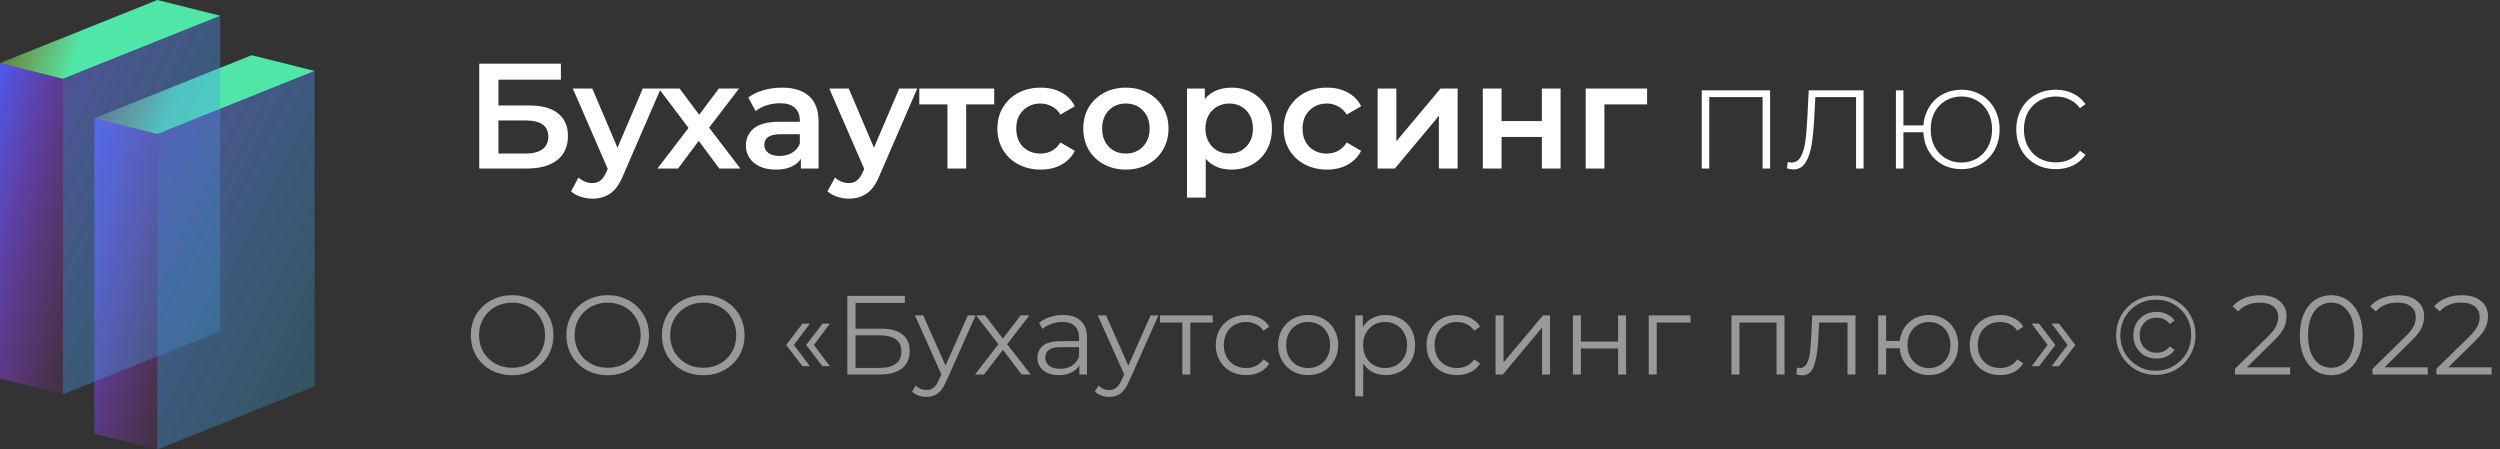 <?xml version="1.0" encoding="UTF-8"?> <svg xmlns="http://www.w3.org/2000/svg" width="267" height="48" viewBox="0 0 267 48" fill="none"><rect x="0" y="0" width="267" height="48" fill="#333333" stroke="none"/> <path d="M0 6.737L6.72 8.421V42.105L0 40.421V6.737Z" fill="url(#paint0_linear_528_3663)"></path> <path d="M10.08 12.632L16.8 14.316V48L10.08 46.316V12.632Z" fill="url(#paint1_linear_528_3663)"></path> <path d="M16.8 0L23.52 1.684L6.72 8.421L0 6.737L16.8 0Z" fill="url(#paint2_linear_528_3663)"></path> <path d="M26.88 5.895L33.6 7.579L16.8 14.316L10.08 12.632L26.88 5.895Z" fill="url(#paint3_linear_528_3663)"></path> <path d="M6.72 8.421L23.52 1.684V35.368L6.72 42.105V8.421Z" fill="url(#paint4_linear_528_3663)"></path> <path d="M16.8 14.316L33.6 7.579V41.263L16.8 48V14.316Z" fill="url(#paint5_linear_528_3663)"></path> <path d="M51.184 6.8H59.904V8.512H53.232V11.264H56.544C57.888 11.264 58.907 11.547 59.6 12.112C60.304 12.667 60.656 13.472 60.656 14.528C60.656 15.637 60.272 16.496 59.504 17.104C58.736 17.701 57.643 18 56.224 18H51.184V6.8ZM56.112 16.4C56.912 16.4 57.52 16.245 57.936 15.936C58.352 15.627 58.56 15.179 58.56 14.592C58.56 13.44 57.744 12.864 56.112 12.864H53.232V16.4H56.112ZM70.57 9.456L66.57 18.688C66.197 19.616 65.744 20.267 65.21 20.64C64.677 21.024 64.032 21.216 63.275 21.216C62.848 21.216 62.426 21.147 62.011 21.008C61.594 20.869 61.253 20.677 60.986 20.432L61.786 18.96C61.978 19.141 62.203 19.285 62.459 19.392C62.725 19.499 62.992 19.552 63.258 19.552C63.611 19.552 63.898 19.461 64.123 19.28C64.357 19.099 64.57 18.795 64.763 18.368L64.906 18.032L61.178 9.456H63.258L65.947 15.776L68.65 9.456H70.57ZM76.819 18L74.627 15.04L72.419 18H70.211L73.539 13.664L70.355 9.456H72.579L74.675 12.256L76.771 9.456H78.931L75.731 13.632L79.075 18H76.819ZM83.534 9.36C84.793 9.36 85.753 9.664 86.414 10.272C87.086 10.869 87.422 11.776 87.422 12.992V18H85.534V16.96C85.289 17.333 84.937 17.621 84.478 17.824C84.03 18.016 83.486 18.112 82.846 18.112C82.206 18.112 81.646 18.005 81.166 17.792C80.686 17.568 80.313 17.264 80.046 16.88C79.79 16.485 79.662 16.043 79.662 15.552C79.662 14.784 79.945 14.171 80.51 13.712C81.086 13.243 81.988 13.008 83.214 13.008H85.422V12.88C85.422 12.283 85.241 11.824 84.878 11.504C84.526 11.184 83.998 11.024 83.294 11.024C82.814 11.024 82.34 11.099 81.87 11.248C81.412 11.397 81.022 11.605 80.702 11.872L79.918 10.416C80.366 10.075 80.905 9.813 81.534 9.632C82.164 9.451 82.83 9.36 83.534 9.36ZM83.262 16.656C83.764 16.656 84.206 16.544 84.59 16.32C84.985 16.085 85.262 15.755 85.422 15.328V14.336H83.358C82.206 14.336 81.63 14.715 81.63 15.472C81.63 15.835 81.774 16.123 82.062 16.336C82.35 16.549 82.75 16.656 83.262 16.656ZM97.961 9.456L93.961 18.688C93.588 19.616 93.134 20.267 92.601 20.64C92.068 21.024 91.422 21.216 90.665 21.216C90.238 21.216 89.817 21.147 89.401 21.008C88.985 20.869 88.644 20.677 88.377 20.432L89.177 18.96C89.369 19.141 89.593 19.285 89.849 19.392C90.116 19.499 90.382 19.552 90.649 19.552C91.001 19.552 91.289 19.461 91.513 19.28C91.748 19.099 91.961 18.795 92.153 18.368L92.297 18.032L88.569 9.456H90.649L93.337 15.776L96.041 9.456H97.961ZM106.181 11.152H103.189V18H101.189V11.152H98.181V9.456H106.181V11.152ZM111.144 18.112C110.259 18.112 109.464 17.925 108.76 17.552C108.056 17.179 107.507 16.661 107.112 16C106.718 15.328 106.52 14.571 106.52 13.728C106.52 12.885 106.718 12.133 107.112 11.472C107.507 10.811 108.051 10.293 108.744 9.92C109.448 9.547 110.248 9.36 111.144 9.36C111.987 9.36 112.723 9.531 113.352 9.872C113.992 10.213 114.472 10.704 114.792 11.344L113.256 12.24C113.011 11.845 112.702 11.552 112.328 11.36C111.966 11.157 111.566 11.056 111.128 11.056C110.382 11.056 109.763 11.301 109.272 11.792C108.782 12.272 108.536 12.917 108.536 13.728C108.536 14.539 108.776 15.189 109.256 15.68C109.747 16.16 110.371 16.4 111.128 16.4C111.566 16.4 111.966 16.304 112.328 16.112C112.702 15.909 113.011 15.611 113.256 15.216L114.792 16.112C114.462 16.752 113.976 17.248 113.336 17.6C112.707 17.941 111.976 18.112 111.144 18.112ZM120.236 18.112C119.372 18.112 118.594 17.925 117.9 17.552C117.207 17.179 116.663 16.661 116.268 16C115.884 15.328 115.692 14.571 115.692 13.728C115.692 12.885 115.884 12.133 116.268 11.472C116.663 10.811 117.207 10.293 117.9 9.92C118.594 9.547 119.372 9.36 120.236 9.36C121.111 9.36 121.895 9.547 122.588 9.92C123.282 10.293 123.82 10.811 124.204 11.472C124.599 12.133 124.796 12.885 124.796 13.728C124.796 14.571 124.599 15.328 124.204 16C123.82 16.661 123.282 17.179 122.588 17.552C121.895 17.925 121.111 18.112 120.236 18.112ZM120.236 16.4C120.972 16.4 121.58 16.155 122.06 15.664C122.54 15.173 122.78 14.528 122.78 13.728C122.78 12.928 122.54 12.283 122.06 11.792C121.58 11.301 120.972 11.056 120.236 11.056C119.5 11.056 118.892 11.301 118.412 11.792C117.943 12.283 117.708 12.928 117.708 13.728C117.708 14.528 117.943 15.173 118.412 15.664C118.892 16.155 119.5 16.4 120.236 16.4ZM131.508 9.36C132.34 9.36 133.081 9.541 133.732 9.904C134.393 10.267 134.911 10.779 135.284 11.44C135.657 12.101 135.844 12.864 135.844 13.728C135.844 14.592 135.657 15.36 135.284 16.032C134.911 16.693 134.393 17.205 133.732 17.568C133.081 17.931 132.34 18.112 131.508 18.112C130.356 18.112 129.444 17.728 128.772 16.96V21.104H126.772V9.456H128.676V10.576C129.007 10.171 129.412 9.867 129.892 9.664C130.383 9.461 130.921 9.36 131.508 9.36ZM131.284 16.4C132.02 16.4 132.623 16.155 133.092 15.664C133.572 15.173 133.812 14.528 133.812 13.728C133.812 12.928 133.572 12.283 133.092 11.792C132.623 11.301 132.02 11.056 131.284 11.056C130.804 11.056 130.372 11.168 129.988 11.392C129.604 11.605 129.3 11.915 129.076 12.32C128.852 12.725 128.74 13.195 128.74 13.728C128.74 14.261 128.852 14.731 129.076 15.136C129.3 15.541 129.604 15.856 129.988 16.08C130.372 16.293 130.804 16.4 131.284 16.4ZM141.723 18.112C140.837 18.112 140.043 17.925 139.339 17.552C138.635 17.179 138.085 16.661 137.691 16C137.296 15.328 137.099 14.571 137.099 13.728C137.099 12.885 137.296 12.133 137.691 11.472C138.085 10.811 138.629 10.293 139.323 9.92C140.027 9.547 140.827 9.36 141.723 9.36C142.565 9.36 143.301 9.531 143.931 9.872C144.571 10.213 145.051 10.704 145.371 11.344L143.835 12.24C143.589 11.845 143.28 11.552 142.907 11.36C142.544 11.157 142.144 11.056 141.707 11.056C140.96 11.056 140.341 11.301 139.851 11.792C139.36 12.272 139.115 12.917 139.115 13.728C139.115 14.539 139.355 15.189 139.835 15.68C140.325 16.16 140.949 16.4 141.707 16.4C142.144 16.4 142.544 16.304 142.907 16.112C143.28 15.909 143.589 15.611 143.835 15.216L145.371 16.112C145.04 16.752 144.555 17.248 143.915 17.6C143.285 17.941 142.555 18.112 141.723 18.112ZM147.131 9.456H149.131V15.088L153.851 9.456H155.675V18H153.675V12.368L148.971 18H147.131V9.456ZM158.366 9.456H160.366V12.928H164.67V9.456H166.67V18H164.67V14.624H160.366V18H158.366V9.456ZM175.91 11.152H171.35V18H169.35V9.456H175.91V11.152ZM189.046 9.648V18H188.246V10.368H182.55V18H181.75V9.648H189.046ZM199.028 9.648V18H198.228V10.368H193.876L193.764 12.592C193.7 13.744 193.604 14.709 193.476 15.488C193.348 16.267 193.129 16.896 192.82 17.376C192.511 17.856 192.084 18.096 191.54 18.096C191.38 18.096 191.151 18.059 190.852 17.984L190.932 17.296C191.103 17.339 191.231 17.36 191.316 17.36C191.764 17.36 192.105 17.141 192.34 16.704C192.575 16.267 192.735 15.723 192.82 15.072C192.905 14.421 192.975 13.573 193.028 12.528L193.172 9.648H199.028ZM209.476 9.584C210.255 9.584 210.954 9.765 211.572 10.128C212.191 10.48 212.676 10.981 213.028 11.632C213.38 12.272 213.556 13.003 213.556 13.824C213.556 14.635 213.38 15.365 213.028 16.016C212.676 16.656 212.191 17.157 211.572 17.52C210.954 17.883 210.255 18.064 209.476 18.064C208.73 18.064 208.052 17.899 207.444 17.568C206.847 17.237 206.367 16.773 206.004 16.176C205.652 15.579 205.455 14.896 205.412 14.128H203.284V18H202.484V9.648H203.284V13.392H205.412C205.476 12.645 205.69 11.984 206.052 11.408C206.415 10.832 206.895 10.384 207.492 10.064C208.09 9.744 208.751 9.584 209.476 9.584ZM209.476 17.36C210.095 17.36 210.655 17.211 211.156 16.912C211.658 16.613 212.047 16.197 212.324 15.664C212.612 15.12 212.756 14.507 212.756 13.824C212.756 13.131 212.612 12.517 212.324 11.984C212.047 11.451 211.658 11.04 211.156 10.752C210.655 10.453 210.095 10.304 209.476 10.304C208.858 10.304 208.298 10.453 207.796 10.752C207.295 11.04 206.9 11.451 206.612 11.984C206.335 12.517 206.196 13.131 206.196 13.824C206.196 14.507 206.335 15.12 206.612 15.664C206.9 16.197 207.295 16.613 207.796 16.912C208.298 17.211 208.858 17.36 209.476 17.36ZM219.563 18.064C218.753 18.064 218.027 17.883 217.387 17.52C216.747 17.157 216.246 16.656 215.883 16.016C215.521 15.365 215.339 14.635 215.339 13.824C215.339 13.003 215.521 12.272 215.883 11.632C216.246 10.981 216.747 10.48 217.387 10.128C218.027 9.765 218.753 9.584 219.563 9.584C220.235 9.584 220.843 9.717 221.387 9.984C221.942 10.24 222.39 10.619 222.731 11.12L222.139 11.552C221.841 11.136 221.467 10.827 221.019 10.624C220.582 10.411 220.097 10.304 219.563 10.304C218.913 10.304 218.326 10.453 217.803 10.752C217.291 11.04 216.886 11.451 216.587 11.984C216.299 12.517 216.155 13.131 216.155 13.824C216.155 14.517 216.299 15.131 216.587 15.664C216.886 16.197 217.291 16.613 217.803 16.912C218.326 17.2 218.913 17.344 219.563 17.344C220.097 17.344 220.582 17.243 221.019 17.04C221.467 16.827 221.841 16.512 222.139 16.096L222.731 16.528C222.39 17.029 221.942 17.413 221.387 17.68C220.843 17.936 220.235 18.064 219.563 18.064Z" fill="white"></path> <path d="M54.7 40.072C53.868 40.072 53.112 39.888 52.432 39.52C51.76 39.144 51.232 38.632 50.848 37.984C50.472 37.336 50.284 36.608 50.284 35.8C50.284 34.992 50.472 34.264 50.848 33.616C51.232 32.968 51.76 32.46 52.432 32.092C53.112 31.716 53.868 31.528 54.7 31.528C55.532 31.528 56.28 31.712 56.944 32.08C57.616 32.448 58.144 32.96 58.528 33.616C58.912 34.264 59.104 34.992 59.104 35.8C59.104 36.608 58.912 37.34 58.528 37.996C58.144 38.644 57.616 39.152 56.944 39.52C56.28 39.888 55.532 40.072 54.7 40.072ZM54.7 39.28C55.364 39.28 55.964 39.132 56.5 38.836C57.036 38.532 57.456 38.116 57.76 37.588C58.064 37.052 58.216 36.456 58.216 35.8C58.216 35.144 58.064 34.552 57.76 34.024C57.456 33.488 57.036 33.072 56.5 32.776C55.964 32.472 55.364 32.32 54.7 32.32C54.036 32.32 53.432 32.472 52.888 32.776C52.352 33.072 51.928 33.488 51.616 34.024C51.312 34.552 51.16 35.144 51.16 35.8C51.16 36.456 51.312 37.052 51.616 37.588C51.928 38.116 52.352 38.532 52.888 38.836C53.432 39.132 54.036 39.28 54.7 39.28ZM64.907 40.072C64.075 40.072 63.319 39.888 62.639 39.52C61.967 39.144 61.439 38.632 61.055 37.984C60.679 37.336 60.491 36.608 60.491 35.8C60.491 34.992 60.679 34.264 61.055 33.616C61.439 32.968 61.967 32.46 62.639 32.092C63.319 31.716 64.075 31.528 64.907 31.528C65.739 31.528 66.487 31.712 67.151 32.08C67.823 32.448 68.351 32.96 68.735 33.616C69.119 34.264 69.311 34.992 69.311 35.8C69.311 36.608 69.119 37.34 68.735 37.996C68.351 38.644 67.823 39.152 67.151 39.52C66.487 39.888 65.739 40.072 64.907 40.072ZM64.907 39.28C65.571 39.28 66.171 39.132 66.707 38.836C67.243 38.532 67.663 38.116 67.967 37.588C68.271 37.052 68.423 36.456 68.423 35.8C68.423 35.144 68.271 34.552 67.967 34.024C67.663 33.488 67.243 33.072 66.707 32.776C66.171 32.472 65.571 32.32 64.907 32.32C64.243 32.32 63.639 32.472 63.095 32.776C62.559 33.072 62.135 33.488 61.823 34.024C61.519 34.552 61.367 35.144 61.367 35.8C61.367 36.456 61.519 37.052 61.823 37.588C62.135 38.116 62.559 38.532 63.095 38.836C63.639 39.132 64.243 39.28 64.907 39.28ZM75.114 40.072C74.282 40.072 73.526 39.888 72.846 39.52C72.174 39.144 71.646 38.632 71.262 37.984C70.886 37.336 70.698 36.608 70.698 35.8C70.698 34.992 70.886 34.264 71.262 33.616C71.646 32.968 72.174 32.46 72.846 32.092C73.526 31.716 74.282 31.528 75.114 31.528C75.946 31.528 76.694 31.712 77.358 32.08C78.03 32.448 78.558 32.96 78.942 33.616C79.326 34.264 79.518 34.992 79.518 35.8C79.518 36.608 79.326 37.34 78.942 37.996C78.558 38.644 78.03 39.152 77.358 39.52C76.694 39.888 75.946 40.072 75.114 40.072ZM75.114 39.28C75.778 39.28 76.378 39.132 76.914 38.836C77.45 38.532 77.87 38.116 78.174 37.588C78.478 37.052 78.63 36.456 78.63 35.8C78.63 35.144 78.478 34.552 78.174 34.024C77.87 33.488 77.45 33.072 76.914 32.776C76.378 32.472 75.778 32.32 75.114 32.32C74.45 32.32 73.846 32.472 73.302 32.776C72.766 33.072 72.342 33.488 72.03 34.024C71.726 34.552 71.574 35.144 71.574 35.8C71.574 36.456 71.726 37.052 72.03 37.588C72.342 38.116 72.766 38.532 73.302 38.836C73.846 39.132 74.45 39.28 75.114 39.28ZM83.962 36.844L85.702 34.564H86.494L84.79 36.844L86.494 39.112H85.702L83.962 36.844ZM86.098 36.844L87.838 34.564H88.63L86.926 36.844L88.63 39.112H87.838L86.098 36.844ZM90.496 31.6H96.64V32.356H91.372V35.104H94.12C95.112 35.104 95.864 35.308 96.376 35.716C96.896 36.124 97.156 36.716 97.156 37.492C97.156 38.3 96.876 38.92 96.316 39.352C95.764 39.784 94.968 40 93.928 40H90.496V31.6ZM93.916 39.292C94.692 39.292 95.276 39.144 95.668 38.848C96.068 38.552 96.268 38.112 96.268 37.528C96.268 36.952 96.072 36.524 95.68 36.244C95.296 35.956 94.708 35.812 93.916 35.812H91.372V39.292H93.916ZM104.199 33.688L101.043 40.756C100.787 41.348 100.491 41.768 100.155 42.016C99.819 42.264 99.415 42.388 98.943 42.388C98.639 42.388 98.355 42.34 98.091 42.244C97.827 42.148 97.599 42.004 97.407 41.812L97.803 41.176C98.123 41.496 98.507 41.656 98.955 41.656C99.243 41.656 99.487 41.576 99.687 41.416C99.895 41.256 100.087 40.984 100.263 40.6L100.539 39.988L97.719 33.688H98.607L100.983 39.052L103.359 33.688H104.199ZM109.112 40L107.108 37.36L105.092 40H104.132L106.628 36.76L104.252 33.688H105.212L107.108 36.16L109.004 33.688H109.94L107.564 36.76L110.084 40H109.112ZM113.535 33.64C114.359 33.64 114.991 33.848 115.431 34.264C115.871 34.672 116.091 35.28 116.091 36.088V40H115.275V39.016C115.083 39.344 114.799 39.6 114.423 39.784C114.055 39.968 113.615 40.06 113.103 40.06C112.399 40.06 111.839 39.892 111.423 39.556C111.007 39.22 110.799 38.776 110.799 38.224C110.799 37.688 110.991 37.256 111.375 36.928C111.767 36.6 112.387 36.436 113.235 36.436H115.239V36.052C115.239 35.508 115.087 35.096 114.783 34.816C114.479 34.528 114.035 34.384 113.451 34.384C113.051 34.384 112.667 34.452 112.299 34.588C111.931 34.716 111.615 34.896 111.351 35.128L110.967 34.492C111.287 34.22 111.671 34.012 112.119 33.868C112.567 33.716 113.039 33.64 113.535 33.64ZM113.235 39.388C113.715 39.388 114.127 39.28 114.471 39.064C114.815 38.84 115.071 38.52 115.239 38.104V37.072H113.259C112.179 37.072 111.639 37.448 111.639 38.2C111.639 38.568 111.779 38.86 112.059 39.076C112.339 39.284 112.731 39.388 113.235 39.388ZM123.723 33.688L120.567 40.756C120.311 41.348 120.015 41.768 119.679 42.016C119.343 42.264 118.939 42.388 118.467 42.388C118.163 42.388 117.879 42.34 117.615 42.244C117.351 42.148 117.123 42.004 116.931 41.812L117.327 41.176C117.647 41.496 118.031 41.656 118.479 41.656C118.767 41.656 119.011 41.576 119.211 41.416C119.419 41.256 119.611 40.984 119.787 40.6L120.063 39.988L117.243 33.688H118.131L120.507 39.052L122.883 33.688H123.723ZM129.514 34.444H127.126V40H126.274V34.444H123.886V33.688H129.514V34.444ZM133.093 40.06C132.469 40.06 131.909 39.924 131.413 39.652C130.925 39.38 130.541 39 130.261 38.512C129.981 38.016 129.841 37.46 129.841 36.844C129.841 36.228 129.981 35.676 130.261 35.188C130.541 34.7 130.925 34.32 131.413 34.048C131.909 33.776 132.469 33.64 133.093 33.64C133.637 33.64 134.121 33.748 134.545 33.964C134.977 34.172 135.317 34.48 135.565 34.888L134.929 35.32C134.721 35.008 134.457 34.776 134.137 34.624C133.817 34.464 133.469 34.384 133.093 34.384C132.637 34.384 132.225 34.488 131.857 34.696C131.497 34.896 131.213 35.184 131.005 35.56C130.805 35.936 130.705 36.364 130.705 36.844C130.705 37.332 130.805 37.764 131.005 38.14C131.213 38.508 131.497 38.796 131.857 39.004C132.225 39.204 132.637 39.304 133.093 39.304C133.469 39.304 133.817 39.228 134.137 39.076C134.457 38.924 134.721 38.692 134.929 38.38L135.565 38.812C135.317 39.22 134.977 39.532 134.545 39.748C134.113 39.956 133.629 40.06 133.093 40.06ZM139.713 40.06C139.105 40.06 138.557 39.924 138.069 39.652C137.581 39.372 137.197 38.988 136.917 38.5C136.637 38.012 136.497 37.46 136.497 36.844C136.497 36.228 136.637 35.676 136.917 35.188C137.197 34.7 137.581 34.32 138.069 34.048C138.557 33.776 139.105 33.64 139.713 33.64C140.321 33.64 140.869 33.776 141.357 34.048C141.845 34.32 142.225 34.7 142.497 35.188C142.777 35.676 142.917 36.228 142.917 36.844C142.917 37.46 142.777 38.012 142.497 38.5C142.225 38.988 141.845 39.372 141.357 39.652C140.869 39.924 140.321 40.06 139.713 40.06ZM139.713 39.304C140.161 39.304 140.561 39.204 140.913 39.004C141.273 38.796 141.553 38.504 141.753 38.128C141.953 37.752 142.053 37.324 142.053 36.844C142.053 36.364 141.953 35.936 141.753 35.56C141.553 35.184 141.273 34.896 140.913 34.696C140.561 34.488 140.161 34.384 139.713 34.384C139.265 34.384 138.861 34.488 138.501 34.696C138.149 34.896 137.869 35.184 137.661 35.56C137.461 35.936 137.361 36.364 137.361 36.844C137.361 37.324 137.461 37.752 137.661 38.128C137.869 38.504 138.149 38.796 138.501 39.004C138.861 39.204 139.265 39.304 139.713 39.304ZM147.99 33.64C148.582 33.64 149.118 33.776 149.598 34.048C150.078 34.312 150.454 34.688 150.726 35.176C150.998 35.664 151.134 36.22 151.134 36.844C151.134 37.476 150.998 38.036 150.726 38.524C150.454 39.012 150.078 39.392 149.598 39.664C149.126 39.928 148.59 40.06 147.99 40.06C147.478 40.06 147.014 39.956 146.598 39.748C146.19 39.532 145.854 39.22 145.59 38.812V42.328H144.738V33.688H145.554V34.936C145.81 34.52 146.146 34.2 146.562 33.976C146.986 33.752 147.462 33.64 147.99 33.64ZM147.93 39.304C148.37 39.304 148.77 39.204 149.13 39.004C149.49 38.796 149.77 38.504 149.97 38.128C150.178 37.752 150.282 37.324 150.282 36.844C150.282 36.364 150.178 35.94 149.97 35.572C149.77 35.196 149.49 34.904 149.13 34.696C148.77 34.488 148.37 34.384 147.93 34.384C147.482 34.384 147.078 34.488 146.718 34.696C146.366 34.904 146.086 35.196 145.878 35.572C145.678 35.94 145.578 36.364 145.578 36.844C145.578 37.324 145.678 37.752 145.878 38.128C146.086 38.504 146.366 38.796 146.718 39.004C147.078 39.204 147.482 39.304 147.93 39.304ZM155.604 40.06C154.98 40.06 154.42 39.924 153.924 39.652C153.436 39.38 153.052 39 152.772 38.512C152.492 38.016 152.352 37.46 152.352 36.844C152.352 36.228 152.492 35.676 152.772 35.188C153.052 34.7 153.436 34.32 153.924 34.048C154.42 33.776 154.98 33.64 155.604 33.64C156.148 33.64 156.632 33.748 157.056 33.964C157.488 34.172 157.828 34.48 158.076 34.888L157.44 35.32C157.232 35.008 156.968 34.776 156.648 34.624C156.328 34.464 155.98 34.384 155.604 34.384C155.148 34.384 154.736 34.488 154.368 34.696C154.008 34.896 153.724 35.184 153.516 35.56C153.316 35.936 153.216 36.364 153.216 36.844C153.216 37.332 153.316 37.764 153.516 38.14C153.724 38.508 154.008 38.796 154.368 39.004C154.736 39.204 155.148 39.304 155.604 39.304C155.98 39.304 156.328 39.228 156.648 39.076C156.968 38.924 157.232 38.692 157.44 38.38L158.076 38.812C157.828 39.22 157.488 39.532 157.056 39.748C156.624 39.956 156.14 40.06 155.604 40.06ZM159.726 33.688H160.578V38.704L164.79 33.688H165.546V40H164.694V34.984L160.494 40H159.726V33.688ZM167.988 33.688H168.84V36.484H172.812V33.688H173.664V40H172.812V37.216H168.84V40H167.988V33.688ZM180.549 34.444H176.937V40H176.085V33.688H180.549V34.444ZM190.585 33.688V40H189.733V34.444H185.773V40H184.921V33.688H190.585ZM198.167 33.688V40H197.315V34.444H194.291L194.207 36.004C194.143 37.316 193.991 38.324 193.751 39.028C193.511 39.732 193.083 40.084 192.467 40.084C192.299 40.084 192.095 40.052 191.855 39.988L191.915 39.256C192.059 39.288 192.159 39.304 192.215 39.304C192.543 39.304 192.791 39.152 192.959 38.848C193.127 38.544 193.239 38.168 193.295 37.72C193.351 37.272 193.399 36.68 193.439 35.944L193.547 33.688H198.167ZM206.013 33.64C206.605 33.64 207.137 33.776 207.609 34.048C208.089 34.32 208.465 34.7 208.737 35.188C209.009 35.676 209.145 36.228 209.145 36.844C209.145 37.46 209.009 38.012 208.737 38.5C208.465 38.988 208.089 39.372 207.609 39.652C207.137 39.924 206.605 40.06 206.013 40.06C205.453 40.06 204.945 39.94 204.489 39.7C204.033 39.452 203.661 39.112 203.373 38.68C203.093 38.248 202.929 37.752 202.881 37.192H201.441V40H200.589V33.688H201.441V36.412H202.893C202.957 35.868 203.129 35.388 203.409 34.972C203.697 34.548 204.065 34.22 204.513 33.988C204.961 33.756 205.461 33.64 206.013 33.64ZM206.013 39.316C206.445 39.316 206.833 39.212 207.177 39.004C207.529 38.796 207.805 38.504 208.005 38.128C208.205 37.752 208.305 37.324 208.305 36.844C208.305 36.364 208.205 35.936 208.005 35.56C207.805 35.184 207.529 34.896 207.177 34.696C206.833 34.488 206.445 34.384 206.013 34.384C205.581 34.384 205.189 34.488 204.837 34.696C204.493 34.896 204.221 35.184 204.021 35.56C203.821 35.936 203.721 36.364 203.721 36.844C203.721 37.324 203.821 37.752 204.021 38.128C204.221 38.504 204.493 38.796 204.837 39.004C205.189 39.212 205.581 39.316 206.013 39.316ZM213.612 40.06C212.988 40.06 212.428 39.924 211.932 39.652C211.444 39.38 211.06 39 210.78 38.512C210.5 38.016 210.36 37.46 210.36 36.844C210.36 36.228 210.5 35.676 210.78 35.188C211.06 34.7 211.444 34.32 211.932 34.048C212.428 33.776 212.988 33.64 213.612 33.64C214.156 33.64 214.64 33.748 215.064 33.964C215.496 34.172 215.836 34.48 216.084 34.888L215.448 35.32C215.24 35.008 214.976 34.776 214.656 34.624C214.336 34.464 213.988 34.384 213.612 34.384C213.156 34.384 212.744 34.488 212.376 34.696C212.016 34.896 211.732 35.184 211.524 35.56C211.324 35.936 211.224 36.364 211.224 36.844C211.224 37.332 211.324 37.764 211.524 38.14C211.732 38.508 212.016 38.796 212.376 39.004C212.744 39.204 213.156 39.304 213.612 39.304C213.988 39.304 214.336 39.228 214.656 39.076C214.976 38.924 215.24 38.692 215.448 38.38L216.084 38.812C215.836 39.22 215.496 39.532 215.064 39.748C214.632 39.956 214.148 40.06 213.612 40.06ZM216.978 39.112L218.682 36.844L216.978 34.564H217.77L219.51 36.844L217.77 39.112H216.978ZM219.114 39.112L220.818 36.844L219.114 34.564H219.906L221.646 36.844L219.906 39.112H219.114ZM230.229 40.036C229.445 40.036 228.729 39.848 228.081 39.472C227.441 39.096 226.933 38.584 226.557 37.936C226.189 37.288 226.005 36.576 226.005 35.8C226.005 35.024 226.189 34.312 226.557 33.664C226.933 33.016 227.445 32.504 228.093 32.128C228.741 31.752 229.461 31.564 230.253 31.564C231.045 31.564 231.761 31.748 232.401 32.116C233.049 32.484 233.557 32.992 233.925 33.64C234.293 34.28 234.477 34.992 234.477 35.776C234.477 36.56 234.289 37.28 233.913 37.936C233.537 38.584 233.025 39.096 232.377 39.472C231.729 39.848 231.013 40.036 230.229 40.036ZM230.229 39.592C230.933 39.592 231.573 39.424 232.149 39.088C232.725 38.744 233.181 38.284 233.517 37.708C233.853 37.124 234.021 36.48 234.021 35.776C234.021 35.072 233.857 34.436 233.529 33.868C233.201 33.292 232.749 32.84 232.173 32.512C231.605 32.176 230.965 32.008 230.253 32.008C229.541 32.008 228.893 32.176 228.309 32.512C227.733 32.848 227.277 33.308 226.941 33.892C226.613 34.468 226.449 35.104 226.449 35.8C226.449 36.496 226.613 37.136 226.941 37.72C227.277 38.296 227.733 38.752 228.309 39.088C228.885 39.424 229.525 39.592 230.229 39.592ZM230.337 38.296C229.865 38.296 229.437 38.192 229.053 37.984C228.677 37.768 228.381 37.472 228.165 37.096C227.949 36.712 227.841 36.28 227.841 35.8C227.841 35.32 227.949 34.892 228.165 34.516C228.381 34.132 228.677 33.836 229.053 33.628C229.437 33.412 229.865 33.304 230.337 33.304C230.745 33.304 231.113 33.388 231.441 33.556C231.777 33.716 232.045 33.94 232.245 34.228L231.729 34.612C231.561 34.38 231.357 34.208 231.117 34.096C230.877 33.984 230.613 33.928 230.325 33.928C229.805 33.928 229.373 34.1 229.029 34.444C228.693 34.788 228.525 35.24 228.525 35.8C228.525 36.36 228.693 36.812 229.029 37.156C229.373 37.5 229.805 37.672 230.325 37.672C230.613 37.672 230.877 37.616 231.117 37.504C231.357 37.392 231.561 37.22 231.729 36.988L232.245 37.36C232.045 37.656 231.777 37.888 231.441 38.056C231.113 38.216 230.745 38.296 230.337 38.296ZM244.585 39.232V40H238.693V39.388L242.185 35.968C242.625 35.536 242.921 35.164 243.073 34.852C243.233 34.532 243.313 34.212 243.313 33.892C243.313 33.396 243.141 33.012 242.797 32.74C242.461 32.46 241.977 32.32 241.345 32.32C240.361 32.32 239.597 32.632 239.053 33.256L238.441 32.728C238.769 32.344 239.185 32.048 239.689 31.84C240.201 31.632 240.777 31.528 241.417 31.528C242.273 31.528 242.949 31.732 243.445 32.14C243.949 32.54 244.201 33.092 244.201 33.796C244.201 34.228 244.105 34.644 243.913 35.044C243.721 35.444 243.357 35.904 242.821 36.424L239.965 39.232H244.585ZM248.97 40.072C248.322 40.072 247.742 39.9 247.23 39.556C246.726 39.212 246.33 38.72 246.042 38.08C245.762 37.432 245.622 36.672 245.622 35.8C245.622 34.928 245.762 34.172 246.042 33.532C246.33 32.884 246.726 32.388 247.23 32.044C247.742 31.7 248.322 31.528 248.97 31.528C249.618 31.528 250.194 31.7 250.698 32.044C251.21 32.388 251.61 32.884 251.898 33.532C252.186 34.172 252.33 34.928 252.33 35.8C252.33 36.672 252.186 37.432 251.898 38.08C251.61 38.72 251.21 39.212 250.698 39.556C250.194 39.9 249.618 40.072 248.97 40.072ZM248.97 39.28C249.458 39.28 249.886 39.144 250.254 38.872C250.63 38.6 250.922 38.204 251.13 37.684C251.338 37.164 251.442 36.536 251.442 35.8C251.442 35.064 251.338 34.436 251.13 33.916C250.922 33.396 250.63 33 250.254 32.728C249.886 32.456 249.458 32.32 248.97 32.32C248.482 32.32 248.05 32.456 247.674 32.728C247.306 33 247.018 33.396 246.81 33.916C246.602 34.436 246.498 35.064 246.498 35.8C246.498 36.536 246.602 37.164 246.81 37.684C247.018 38.204 247.306 38.6 247.674 38.872C248.05 39.144 248.482 39.28 248.97 39.28ZM259.28 39.232V40H253.388V39.388L256.88 35.968C257.32 35.536 257.616 35.164 257.768 34.852C257.928 34.532 258.008 34.212 258.008 33.892C258.008 33.396 257.836 33.012 257.492 32.74C257.156 32.46 256.672 32.32 256.04 32.32C255.056 32.32 254.292 32.632 253.748 33.256L253.136 32.728C253.464 32.344 253.88 32.048 254.384 31.84C254.896 31.632 255.472 31.528 256.112 31.528C256.968 31.528 257.644 31.732 258.14 32.14C258.644 32.54 258.896 33.092 258.896 33.796C258.896 34.228 258.8 34.644 258.608 35.044C258.416 35.444 258.052 35.904 257.516 36.424L254.66 39.232H259.28ZM266.101 39.232V40H260.209V39.388L263.701 35.968C264.141 35.536 264.437 35.164 264.589 34.852C264.749 34.532 264.829 34.212 264.829 33.892C264.829 33.396 264.657 33.012 264.313 32.74C263.977 32.46 263.493 32.32 262.861 32.32C261.877 32.32 261.113 32.632 260.569 33.256L259.957 32.728C260.285 32.344 260.701 32.048 261.205 31.84C261.717 31.632 262.293 31.528 262.933 31.528C263.789 31.528 264.465 31.732 264.961 32.14C265.465 32.54 265.717 33.092 265.717 33.796C265.717 34.228 265.621 34.644 265.429 35.044C265.237 35.444 264.873 35.904 264.337 36.424L261.481 39.232H266.101Z" fill="white" fill-opacity="0.5"></path> <defs> <linearGradient id="paint0_linear_528_3663" x1="-2.24898e-07" y1="8.421" x2="15.441" y2="12.102" gradientUnits="userSpaceOnUse"> <stop stop-color="#5056E6"></stop> <stop offset="1" stop-color="#B126B4" stop-opacity="0"></stop> </linearGradient> <linearGradient id="paint1_linear_528_3663" x1="10.08" y1="14.316" x2="25.52" y2="17.997" gradientUnits="userSpaceOnUse"> <stop stop-color="#5056E6"></stop> <stop offset="1" stop-color="#B126B4" stop-opacity="0"></stop> </linearGradient> <linearGradient id="paint2_linear_528_3663" x1="6.72" y1="9.684" x2="-5.999" y2="5.191" gradientUnits="userSpaceOnUse"> <stop stop-color="#50E6A7"></stop> <stop offset="1" stop-color="#D3D71D" stop-opacity="0"></stop> </linearGradient> <linearGradient id="paint3_linear_528_3663" x1="16.8" y1="15.579" x2="4.081" y2="11.086" gradientUnits="userSpaceOnUse"> <stop stop-color="#50E6A7"></stop> <stop offset="1" stop-color="#D3D71D" stop-opacity="0"></stop> </linearGradient> <linearGradient id="paint4_linear_528_3663" x1="3.92" y1="4.211" x2="34.639" y2="18.985" gradientUnits="userSpaceOnUse"> <stop stop-color="#6B61E4" stop-opacity="0.6"></stop> <stop offset="1" stop-color="#2FC3F2" stop-opacity="0.2"></stop> </linearGradient> <linearGradient id="paint5_linear_528_3663" x1="14" y1="10.105" x2="44.719" y2="24.879" gradientUnits="userSpaceOnUse"> <stop stop-color="#6B61E4" stop-opacity="0.6"></stop> <stop offset="1" stop-color="#2FC3F2" stop-opacity="0.2"></stop> </linearGradient> </defs> </svg> 